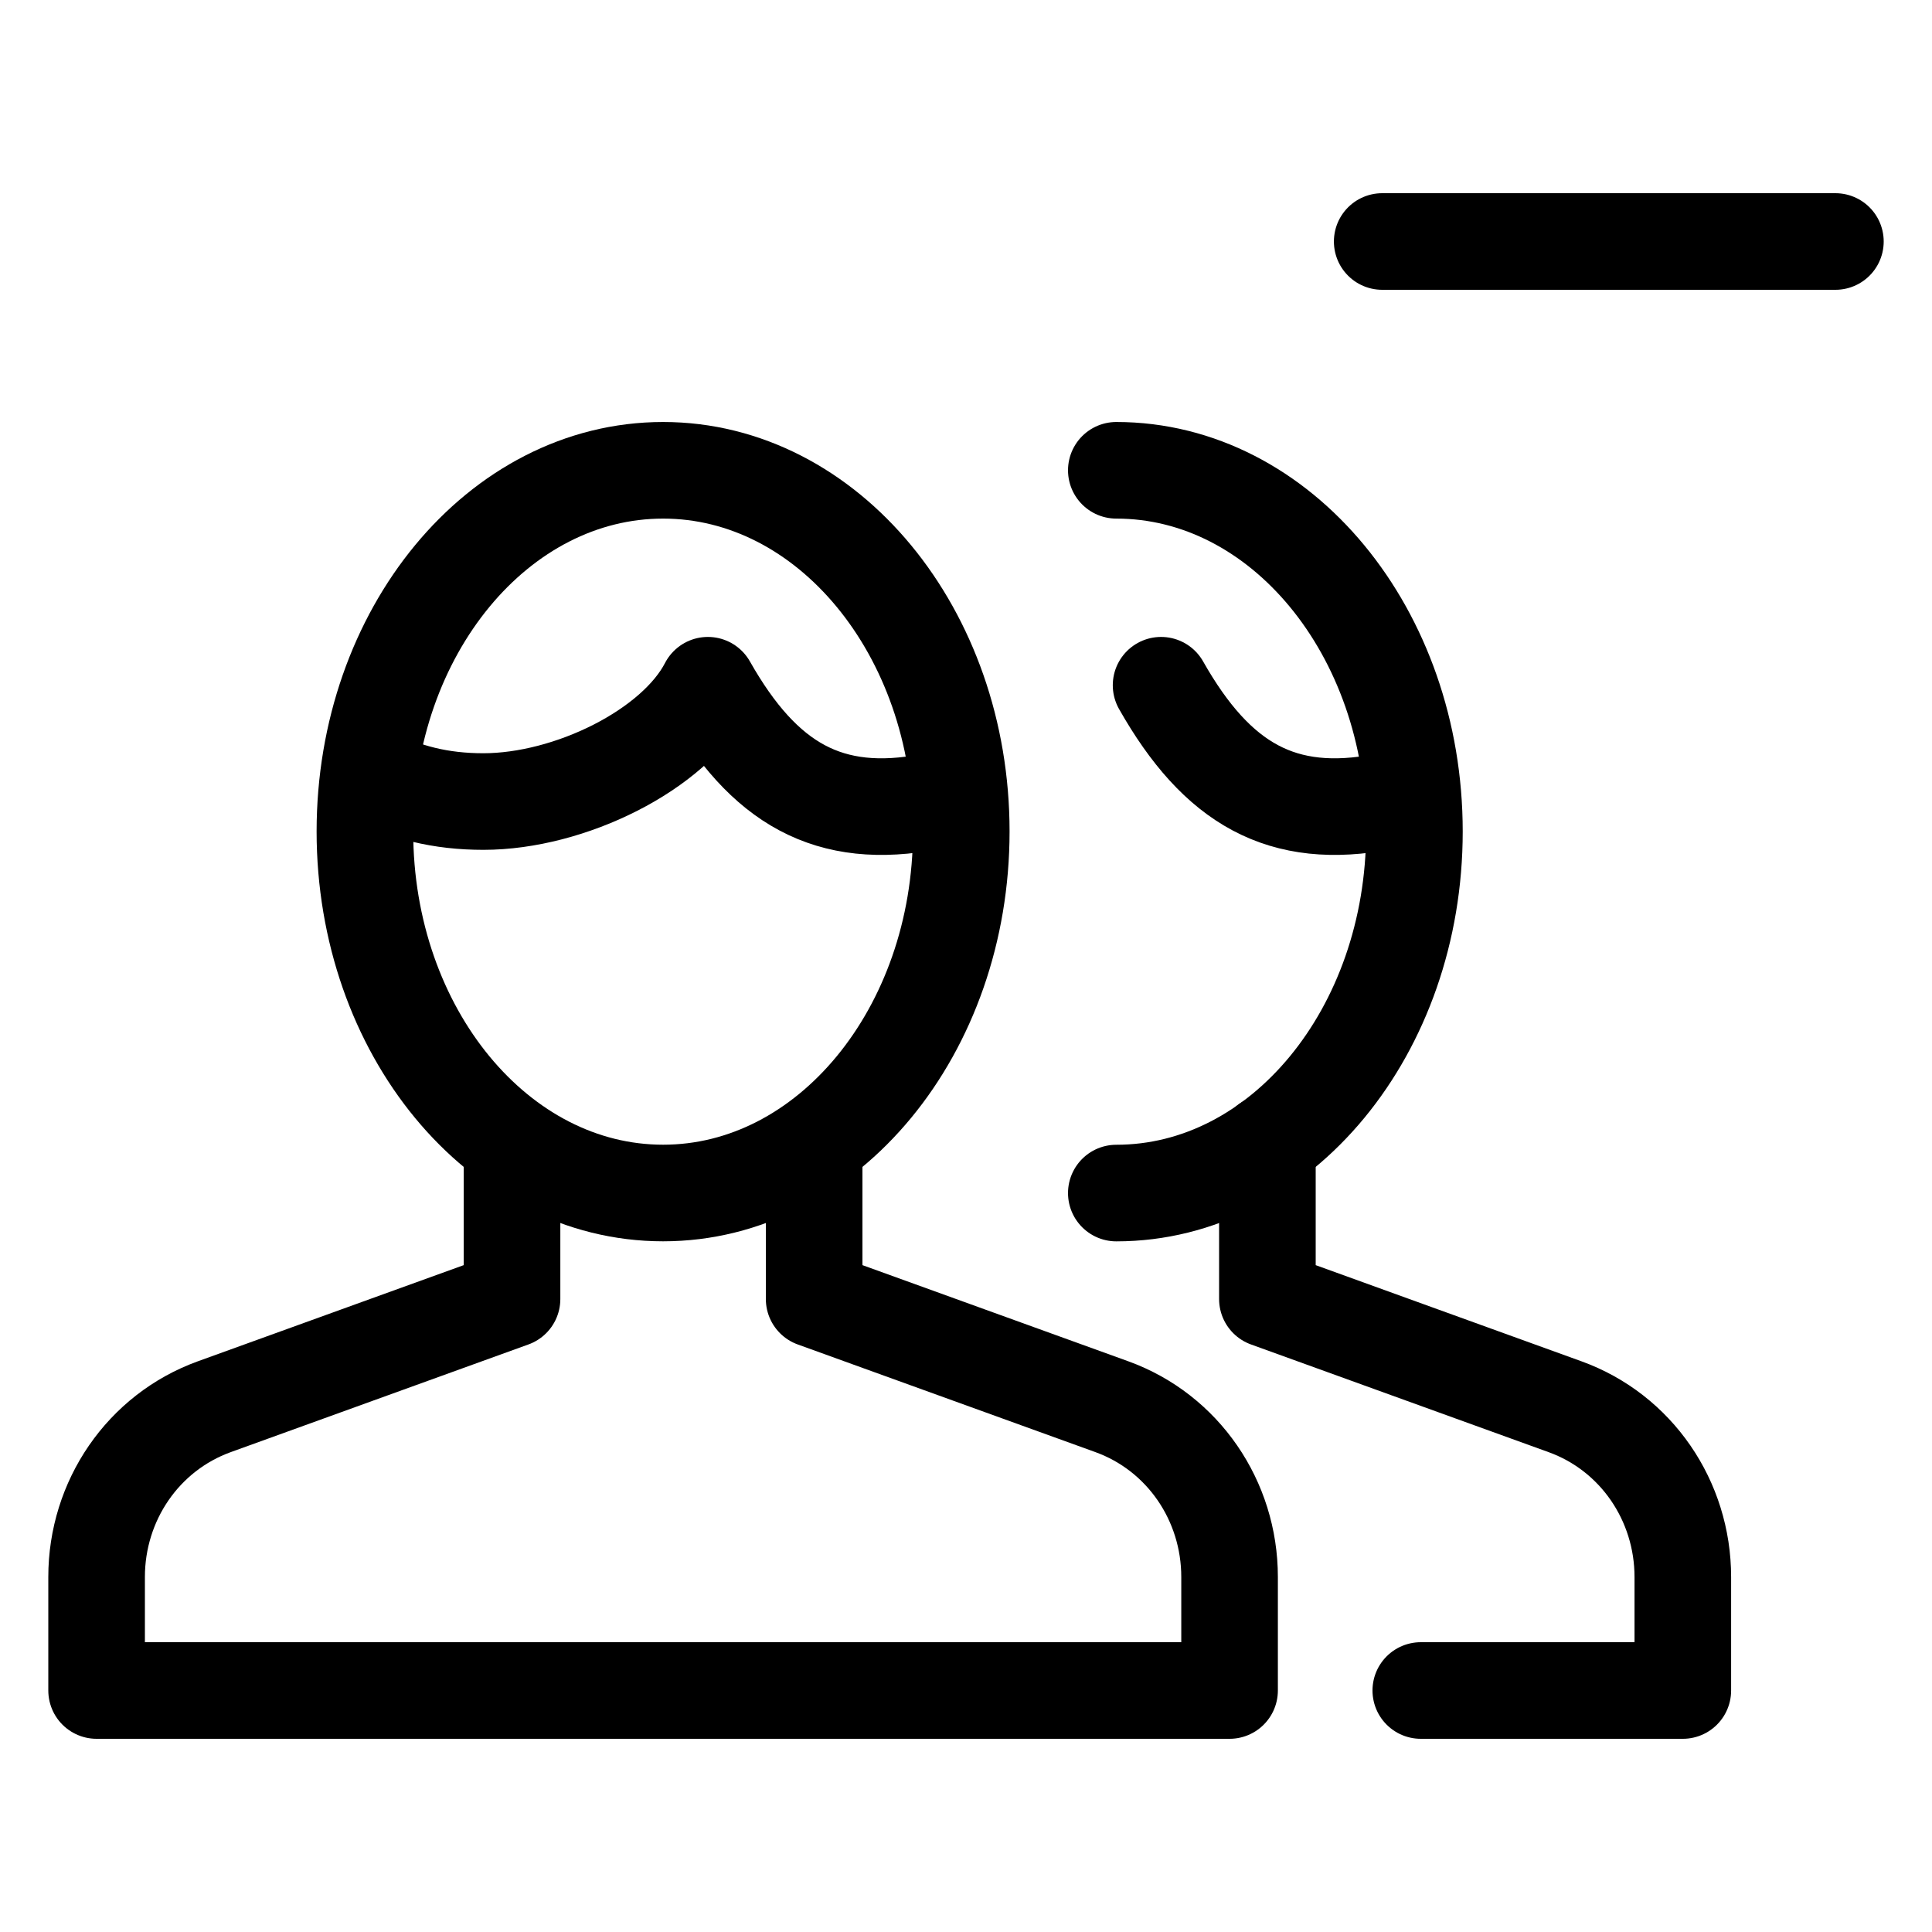 <?xml version="1.0" encoding="UTF-8"?>
<svg width="40px" height="40px" viewBox="0 0 40 40" version="1.1" xmlns="http://www.w3.org/2000/svg" xmlns:xlink="http://www.w3.org/1999/xlink">
    <title>ic_product features/small/participant_removal </title>
    <g id="product-features/small/participant_removal-" stroke="none" stroke-width="1" fill="none" fill-rule="evenodd">
        <rect id="40px-Bounding-Box" fill-rule="nonzero" x="0" y="0" width="40" height="40"></rect>
        <g id="participant_removal-" transform="translate(2, 5)" stroke="#000000" stroke-linejoin="round" stroke-width="2">
            <path d="M8.601,18.668 L8.601,21.895 L2.438,24.124 C0.962,24.658 0,26.071 0,27.65 L0,30 L23.457,30 L23.457,27.65 C23.457,26.071 22.494,24.658 21.019,24.124 L14.856,21.895 L14.856,18.666" id="Stroke-3359"></path>
            <path d="M17.902,12.214 C17.902,16.348 15.137,19.7 11.729,19.7 C8.318,19.7 5.555,16.348 5.555,12.214 C5.555,8.085 8.318,4.737 11.729,4.737 C15.137,4.737 17.902,8.085 17.902,12.214 L17.902,12.214 Z" id="Stroke-3360"></path>
            <path d="M17.853,11.543 C17.646,11.571 17.476,11.552 17.268,11.595 C15.164,12.002 13.815,11.233 12.656,9.187 C11.962,10.531 9.793,11.595 8.008,11.595 C7.131,11.595 6.374,11.413 5.619,11.012" id="Stroke-3361"></path>
            <path d="M21.112,4.737 C24.521,4.737 27.284,8.086 27.284,12.215 C27.284,16.348 24.521,19.701 21.112,19.701" id="Stroke-3362" stroke-linecap="round"></path>
            <path d="M27.236,11.543 C27.029,11.571 26.859,11.552 26.651,11.595 C24.547,12.002 23.198,11.233 22.039,9.187" id="Stroke-3363" stroke-linecap="round"></path>
            <path d="M27.416,30 L32.841,30 L32.841,27.651 C32.841,26.072 31.877,24.658 30.403,24.125 L24.24,21.895 L24.24,18.666" id="Stroke-3364" stroke-linecap="round"></path>
            <line x1="26.617" y1="0" x2="36" y2="0" id="Stroke-3365" stroke-linecap="round"></line>
        </g>
    </g>
</svg>